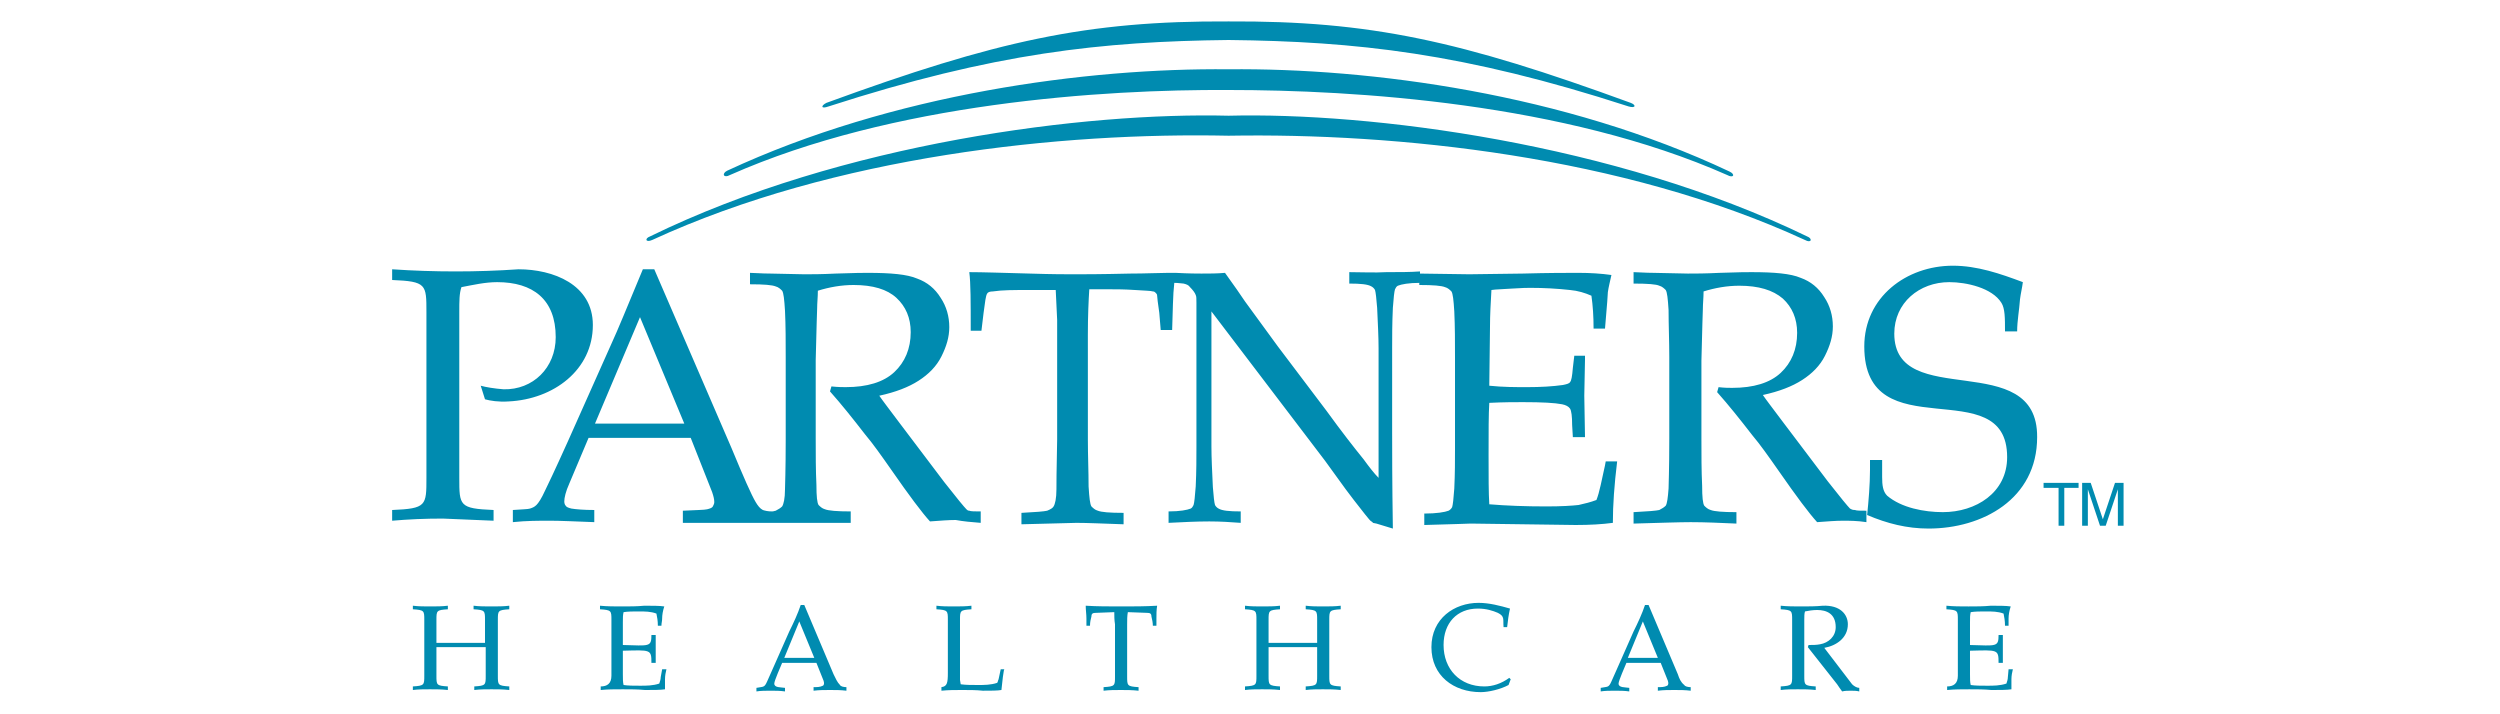 <?xml version="1.0" encoding="UTF-8"?> <!-- Generator: Adobe Illustrator 22.1.0, SVG Export Plug-In . SVG Version: 6.00 Build 0) --> <svg xmlns="http://www.w3.org/2000/svg" xmlns:xlink="http://www.w3.org/1999/xlink" id="Layer_1" x="0px" y="0px" viewBox="0 0 350 100" style="enable-background:new 0 0 350 100;" xml:space="preserve"> <style type="text/css"> .st0{fill:#FFFFFF;stroke:#000000;stroke-miterlimit:10;} .st1{fill:#008BB0;} .st2{fill:#0D0D0D;} </style> <g> <path class="st1" d="M116,14.9c23.2-7.5,38.3-9.1,56-9.3c17.8,0.2,32.9,1.8,56,9.3c1,0.3,1.1-0.2,0.3-0.5 C204.5,5.7,191.8,2.9,172,3c-19.8-0.1-32.5,2.7-56.3,11.4C114.9,14.8,114.9,15.3,116,14.9z M137.3,73.2v-1.6c-0.8,0-1.4,0-1.6-0.1 c-0.2,0-0.3-0.1-0.4-0.2c-0.3-0.3-1.3-1.5-3.1-3.8l-6.2-8.2c-1.5-2-2.5-3.3-2.9-3.9c2.3-0.5,4.1-1.2,5.5-2.1c1.4-0.9,2.5-2,3.2-3.4 s1.1-2.7,1.1-4.1c0-1.5-0.4-2.9-1.2-4.1c-0.8-1.3-1.9-2.2-3.3-2.7c-1.4-0.6-3.7-0.8-6.9-0.8c-0.4,0-1.9,0-4.5,0.1 c-2,0.1-3.4,0.1-4.4,0.1l-4.7-0.1c-1.3,0-2.3-0.1-2.9-0.1v1.6c2,0,3.1,0.1,3.6,0.3c0.4,0.1,0.7,0.4,0.9,0.6 c0.2,0.3,0.3,1.2,0.4,2.8c0.1,2.1,0.1,4.3,0.1,6.6v11.4c0,4.3-0.1,6.7-0.1,7c0,1.3-0.2,2.1-0.4,2.4c-0.2,0.2-0.5,0.4-0.9,0.6 c-0.1,0-0.3,0.1-0.5,0.1c-0.6,0-1-0.1-1.3-0.2c-0.4-0.2-0.7-0.6-1-1.1c-0.6-1-1.7-3.5-3.4-7.6l-10.8-25H90 c-2.2,5.3-3.6,8.7-4.3,10.2l-6.2,13.9c-1.8,4-2.9,6.3-3.2,6.9c-0.5,1.1-0.9,1.7-1.2,2c-0.3,0.3-0.6,0.4-0.9,0.5s-1.1,0.1-2.4,0.2 v1.7c1.9-0.2,3.6-0.2,5.2-0.2c1.4,0,3.5,0.1,6.2,0.2v-1.7c-1.5,0-2.6-0.1-3.2-0.2c-0.4-0.1-0.7-0.2-0.8-0.4 c-0.1-0.1-0.2-0.3-0.2-0.6c0-0.5,0.2-1.4,0.7-2.5l2.7-6.4h14.3l3,7.6c0.2,0.6,0.3,1,0.3,1.4c0,0.2-0.1,0.4-0.2,0.6 s-0.4,0.3-0.8,0.4s-1.5,0.1-3.4,0.2v1.7h23.5v-1.6c-1.9,0-3.1-0.1-3.6-0.3c-0.4-0.1-0.7-0.4-0.9-0.6c-0.2-0.3-0.3-1.2-0.3-2.8 c-0.1-2.1-0.1-4.3-0.1-6.5v-11c0.1-4.6,0.2-7,0.2-7.2c0-0.8,0.1-1.6,0.1-2.5c1.6-0.5,3.3-0.8,5-0.8c2.7,0,4.7,0.6,6,1.8 s2,2.8,2,4.8c0,2.3-0.8,4.2-2.3,5.6c-1.5,1.4-3.8,2.1-6.8,2.1c-0.4,0-1.1,0-2-0.1l-0.2,0.7c1.6,1.8,3.2,3.8,4.9,6 c1.1,1.3,2.3,3,3.7,5c2.5,3.6,4.3,6,5.4,7.2c1.4-0.1,2.6-0.2,3.6-0.2C134.9,73,136,73.1,137.3,73.2z M83.3,59.3l6.3-14.9l6.2,14.9 C95.8,59.3,83.3,59.3,83.3,59.3z M188.9,38.1v1.6c1.6,0,2.6,0.1,3.1,0.4c0.2,0.1,0.4,0.3,0.5,0.5c0.1,0.3,0.2,1.2,0.3,2.5 c0.1,2.2,0.2,4.1,0.2,5.7v18.1c-0.6-0.6-1.3-1.5-2.1-2.6c-1.3-1.6-3.1-3.9-5.2-6.8l-6.8-9l-4.6-6.3c-0.6-0.9-1.5-2.2-2.8-4 c-1.1,0.1-2.2,0.1-3.3,0.1c-0.5,0-1.7,0-3.6-0.1l0,0c-0.1,0-0.3,0-0.4,0c-0.2,0-0.5,0-0.7,0l0,0c-1.3,0-3.1,0.1-5.3,0.1 c-4.1,0.1-6.7,0.1-7.8,0.1c-1,0-3.1,0-6.2-0.1c-3.8-0.1-6.7-0.2-8.5-0.2c0.2,1.5,0.2,4.2,0.2,8.2h1.5l0.3-2.5 c0.2-1.5,0.3-2.4,0.5-2.7c0.1-0.2,0.4-0.3,0.8-0.3c1.3-0.2,2.9-0.2,5.1-0.2h3.7l0.2,4.2c0,0.8,0,1.6,0,2.3v14.4 c-0.1,4.3-0.1,6.7-0.1,7c0,1.3-0.2,2.1-0.4,2.4c-0.1,0.2-0.4,0.4-0.9,0.6c-0.4,0.1-1.6,0.2-3.6,0.3v1.6c4.5-0.1,7.1-0.2,7.7-0.2 c1.5,0,3.7,0.1,6.6,0.2v-1.6c-2,0-3.1-0.1-3.6-0.3c-0.4-0.1-0.7-0.4-0.9-0.6c-0.2-0.3-0.3-1.2-0.4-2.8c0-2.1-0.1-4.3-0.1-6.5V46.9 c0-2.7,0.1-4.8,0.2-6.4h3c0.8,0,1.9,0,3.4,0.1c1.4,0.1,2.2,0.1,2.5,0.2c0.2,0,0.3,0.1,0.4,0.2c0.1,0.1,0.2,0.2,0.2,0.4 s0.1,1,0.3,2.4l0.2,2.4h1.6c0.1-2.7,0.1-4.9,0.3-6.6c0.6,0,1.1,0.1,1.3,0.1c0.4,0.1,0.7,0.2,0.9,0.5c0.4,0.4,0.7,0.8,0.8,1.1 c0.1,0.2,0.1,0.5,0.1,1.1v20.1c0,1.6,0,3.5-0.1,5.6c-0.1,1.4-0.2,2.3-0.3,2.6c-0.1,0.2-0.2,0.4-0.4,0.5c-0.5,0.2-1.5,0.4-3.1,0.4 v1.6c2-0.1,3.9-0.2,5.7-0.2c1.6,0,3,0.1,4.4,0.2v-1.6c-1.6,0-2.6-0.1-3.1-0.4c-0.2-0.1-0.4-0.3-0.5-0.5c-0.1-0.3-0.2-1.2-0.3-2.5 c-0.1-2.2-0.2-4.1-0.2-5.7V43.6l15.9,20.9l2.9,4c0.6,0.8,1.5,2,2.7,3.5c0.5,0.6,0.7,0.9,0.9,1c0.1,0.1,0.2,0.1,0.2,0.2l0.5,0.1 L195,74c-0.1-6.6-0.1-11.1-0.1-13.5V48.7c0-1.6,0-3.4,0.1-5.6c0.1-1.4,0.2-2.3,0.3-2.6c0.1-0.2,0.2-0.4,0.4-0.5 c0.5-0.2,1.5-0.4,3.1-0.4V38c-1.4,0.1-2.9,0.1-4.7,0.1C192.4,38.2,190.6,38.1,188.9,38.1z M226.4,64.6h-1.6 c-0.1,0.7-0.4,1.8-0.7,3.3c-0.2,0.9-0.4,1.6-0.6,2.1c-0.8,0.3-1.6,0.5-2.5,0.7c-0.9,0.1-2.4,0.2-4.5,0.2c-2.9,0-5.6-0.1-8-0.3 c-0.1-1.6-0.1-3.9-0.1-6.9c0-3.2,0-5.7,0.1-7.3c2-0.1,3.6-0.1,4.7-0.1c2.7,0,4.5,0.1,5.5,0.3c0.5,0.1,0.9,0.3,1.1,0.6 c0.2,0.3,0.3,1.1,0.3,2.3l0.1,1.7h1.7l-0.1-5.8l0.1-5.1v-0.5h-1.5l-0.2,1.7c-0.1,1.2-0.2,1.8-0.4,2c-0.1,0.2-0.5,0.3-1,0.4 c-1.4,0.2-3.1,0.3-5,0.3c-1.6,0-3.4,0-5.3-0.2l0.1-8.3c0-1.6,0.1-3.3,0.2-5.1c0.6-0.1,1.6-0.1,2.9-0.2c1.4-0.1,2.2-0.1,2.6-0.1 c1.8,0,3.7,0.1,5.5,0.3c1.1,0.1,2.1,0.4,3,0.8c0.2,1.4,0.3,2.9,0.3,4.6h1.6c0.3-3.3,0.4-5,0.4-5.1c0.1-0.7,0.3-1.5,0.5-2.4 c-1.4-0.2-3-0.3-4.6-0.3s-4.2,0-7.8,0.1l-7.5,0.1l-7-0.1v1.6c2,0,3.1,0.1,3.6,0.3c0.4,0.1,0.7,0.4,0.9,0.6c0.2,0.3,0.3,1.2,0.4,2.8 c0.1,2.1,0.1,4.3,0.1,6.6v12.6c0,1.6,0,3.5-0.1,5.6c-0.1,1.4-0.2,2.3-0.3,2.6c-0.1,0.2-0.3,0.4-0.5,0.5c-0.5,0.2-1.7,0.4-3.4,0.4 v1.6c4.1-0.1,6.3-0.2,6.5-0.2l14.7,0.2c2,0,3.7-0.1,5.2-0.3C225.8,70.7,226,67.9,226.4,64.6z M259,71.2c-0.3-0.3-1.3-1.5-3.1-3.8 l-6.2-8.2c-1.5-2-2.5-3.3-2.9-3.9c2.3-0.5,4.1-1.2,5.5-2.1c1.4-0.9,2.5-2,3.2-3.4c0.7-1.4,1.1-2.7,1.1-4.1c0-1.5-0.4-2.9-1.2-4.1 c-0.8-1.3-1.9-2.2-3.3-2.7c-1.4-0.6-3.7-0.8-6.9-0.8c-0.4,0-1.9,0-4.5,0.1c-2,0.1-3.4,0.1-4.4,0.1l-4.7-0.1c-1.3,0-2.3-0.1-2.9-0.1 v1.6c2,0,3.2,0.1,3.6,0.3c0.4,0.1,0.7,0.4,0.9,0.6c0.2,0.3,0.3,1.2,0.4,2.8c0,2.1,0.1,4.3,0.1,6.6v11.4c0,4.3-0.1,6.7-0.1,7 c-0.1,1.3-0.2,2.1-0.4,2.4c-0.2,0.2-0.5,0.4-0.9,0.6c-0.4,0.1-1.6,0.2-3.6,0.3v1.6c3.7-0.1,6.4-0.2,8-0.2c2,0,4.1,0.1,6.4,0.2v-1.6 c-1.9,0-3.1-0.1-3.6-0.3c-0.4-0.1-0.7-0.4-0.9-0.6c-0.2-0.3-0.3-1.2-0.3-2.8c-0.1-2.1-0.1-4.3-0.1-6.5v-11c0.1-4.6,0.2-7,0.2-7.2 c0-0.8,0.1-1.6,0.1-2.5c1.6-0.5,3.3-0.8,5-0.8c2.7,0,4.7,0.6,6.1,1.8c1.3,1.2,2,2.8,2,4.8c0,2.3-0.8,4.2-2.3,5.6 c-1.5,1.4-3.8,2.1-6.8,2.1c-0.4,0-1.1,0-1.9-0.1l-0.2,0.7c1.6,1.8,3.2,3.8,4.9,6c1.1,1.3,2.3,3,3.7,5c2.5,3.6,4.3,6,5.4,7.2 c1.4-0.1,2.6-0.2,3.6-0.2c0.9,0,2,0,3.3,0.2v-1.6c-0.8,0-1.4,0-1.6-0.1C259.3,71.4,259.2,71.3,259,71.2z M286.2,68.3h2v5.3h0.8 v-5.3h2v-0.7h-4.9v0.7H286.2z M296.1,67.6l-1.7,5.1l0,0l-1.7-5.1h-1.2v6h0.8V70c0-0.2,0-0.9,0-1.5l0,0l1.7,5.1h0.8l1.7-5.1l0,0 c0,0.6,0,1.3,0,1.5v3.6h0.8v-6H296.1z M91.3,33.6C116.9,21.8,148.7,18.5,172,19c23.4-0.4,55.1,2.8,80.7,14.6 c0.9,0.5,1.1-0.2,0.3-0.5c-27-13.1-61.3-17.4-81-16.9c-19.8-0.5-54,3.7-81,16.9C90.2,33.4,90.4,34,91.3,33.6z M102.2,24.5 c22.8-10.1,52.2-12,69.8-11.9c17.6,0,47,1.8,69.8,11.9c0.9,0.5,1.2-0.1,0.3-0.5C219,13.1,191.8,9.5,172,9.7 c-19.8-0.2-47,3.4-70.2,14.2C101,24.3,101.3,25,102.2,24.5z M69.1,72.9v-1.5c-4.8-0.2-4.8-0.6-4.8-4.5V43.7c0-1.6,0-2.6,0.3-3.5 c1.6-0.3,3.3-0.7,5-0.7c5,0,8.2,2.4,8.2,7.7c0,4.3-3.2,7.4-7.3,7.3c-1.3-0.1-2.5-0.3-3.2-0.5l0.6,1.9c0.7,0.2,1.9,0.4,3.3,0.3 C77.5,55.9,83,51.8,83,45.5c0-5.7-5.6-7.8-10.4-7.8c-2.9,0.2-5.9,0.3-8.8,0.3c-3,0-6-0.1-8.9-0.3v1.5c4.8,0.2,4.8,0.6,4.8,4.5v23.2 c0,3.9,0,4.3-4.8,4.5v1.5c2.3-0.2,4.6-0.3,7.1-0.3C64.3,72.7,66.7,72.8,69.1,72.9z M265.2,46.7c0-4.3,3.5-7.2,7.7-7.2 c2.4,0,6,0.8,7.3,2.9c0.5,0.8,0.5,2.1,0.5,4h1.7c0-1.5,0.3-3,0.4-4.5c0.1-0.8,0.3-1.6,0.4-2.4c-3.2-1.2-6.4-2.3-9.8-2.3 c-6.5,0-12.4,4.4-12.4,11.3c0,14.7,20,3.3,20,15.5c0,5-4.4,7.7-9,7.7c-2.6,0-5.8-0.6-7.8-2.3c-0.6-0.6-0.7-1.5-0.7-2.6v-2.4h-1.7 v1.4c0,2-0.2,4.4-0.4,6.3c2.8,1.2,5.6,1.9,8.6,1.9c7.5,0,15.2-4.1,15.2-12.8C285.3,48.6,265.2,57.6,265.2,46.7z M66.3,84.8v0.5 c1.6,0.1,1.6,0.2,1.6,1.5V90h-6.8v-3.2c0-1.3,0-1.4,1.6-1.5v-0.5c-0.8,0.1-1.6,0.1-2.5,0.1c-0.8,0-1.6,0-2.4-0.1v0.5 c1.6,0.1,1.6,0.2,1.6,1.5v7.8c0,1.3,0,1.4-1.6,1.5v0.5c0.8-0.1,1.6-0.1,2.4-0.1c0.8,0,1.6,0,2.5,0.1v-0.5c-1.6-0.1-1.6-0.2-1.6-1.5 v-4H68v4c0,1.3,0,1.4-1.6,1.5v0.5c0.8-0.1,1.6-0.1,2.4-0.1s1.6,0,2.5,0.1v-0.5c-1.6-0.1-1.6-0.2-1.6-1.5v-7.8c0-1.3,0-1.4,1.6-1.5 v-0.5c-0.8,0.1-1.6,0.1-2.5,0.1S67.1,84.9,66.3,84.8z M92.5,94.8c0,0.3-0.1,0.6-0.2,0.9C91.4,96,90.5,96,89.6,96 c-0.8,0-1.7,0-2.3-0.1c-0.1-0.4-0.1-0.9-0.1-1.5v-3.3c3.9-0.1,4-0.2,4,1.7h0.6v-3.9h-0.6c0,1.7-0.3,1.5-4,1.4v-3.2 c0-0.6,0-1,0.1-1.4c0.6-0.1,1.4-0.1,2.1-0.1c0.9,0,1.7,0,2.5,0.3c0.1,0.5,0.2,1,0.2,1.7h0.5c0-0.4,0.1-0.6,0.1-1 c0-0.5,0.1-1.1,0.3-1.7c-0.6-0.1-1.8-0.1-2.8-0.1c-1,0.1-2.1,0.1-3.1,0.1c-1.1,0-2.1,0-3.1-0.1v0.5c1.6,0.1,1.6,0.2,1.6,1.5v7.8 c0,1.1-0.6,1.5-1.5,1.5v0.5c1-0.1,2-0.1,3.1-0.1c1,0,2.1,0,3.1,0.1c1.1,0,2.2,0,2.8-0.1v-1.4c0-0.5,0.1-1,0.2-1.4h-0.6L92.5,94.8z M116.7,94.4l-4.1-9.7h-0.5c-0.4,1.2-1,2.5-1.6,3.7l-2.3,5.2l-0.8,1.8c-0.4,0.9-0.5,0.7-1.5,0.9v0.5c0.6-0.1,1.3-0.1,2-0.1 s1.3,0,2,0.1v-0.5c-0.6-0.1-1.5,0-1.5-0.6c0-0.4,0.9-2.4,1.1-2.9h4.8l1,2.5c0.1,0.3,0.1,0.6-0.1,0.7c-0.4,0.2-0.8,0.2-1.3,0.2v0.5 c0.8-0.1,1.5-0.1,2.3-0.1s1.5,0,2.3,0.1v-0.5c-0.4,0-0.8-0.1-0.9-0.3C117.2,95.5,117,95,116.7,94.4z M109.8,92.1l2.1-5.1l2.1,5.1 H109.8z M139.8,95.1c-0.1,0.2-0.1,0.4-0.2,0.5c-0.9,0.3-1.8,0.3-2.7,0.3c-0.8,0-1.7,0-2.4-0.1l-0.1-0.6v-8.4c0-1.3,0-1.4,1.6-1.5 v-0.5c-0.8,0.1-1.6,0.1-2.5,0.1c-0.8,0-1.6,0-2.4-0.1v0.5c1.6,0.1,1.6,0.2,1.6,1.5v7.4c0,1.4-0.1,1.9-0.9,2v0.5 c1-0.1,1.9-0.1,2.9-0.1s2,0,2.9,0.1c1,0,2.1,0,2.6-0.1l0.2-1.8c0.1-0.5,0.1-0.9,0.2-1.1h-0.5L139.8,95.1z M152,84.8 c0,0.6,0.1,1.2,0.1,1.8c0,0.3,0,0.6,0,1h0.5c0-0.5,0.1-0.9,0.2-1.3c0-0.4,0.2-0.5,0.6-0.5l2.6-0.1c0,0.5,0,1.1,0.1,1.7v7.3 c0,1.3,0,1.4-1.6,1.5v0.5c0.8-0.1,1.6-0.1,2.4-0.1c0.8,0,1.6,0,2.5,0.1v-0.5c-1.6-0.1-1.6-0.2-1.6-1.5v-7.3c0-0.6,0-1.2,0.1-1.7 l2.7,0.1c0.4,0,0.6,0.1,0.6,0.5c0.1,0.4,0.2,0.9,0.2,1.3h0.5c0-0.3,0-0.6,0-1c0-0.6,0-1.2,0.1-1.8c-1.7,0.1-3.3,0.1-4.9,0.1 C155.2,84.9,153.6,84.9,152,84.8z M182.8,84.8v0.5c1.6,0.1,1.6,0.2,1.6,1.5V90h-6.8v-3.2c0-1.3,0-1.4,1.6-1.5v-0.5 c-0.8,0.1-1.6,0.1-2.5,0.1c-0.8,0-1.6,0-2.4-0.1v0.5c1.6,0.1,1.6,0.2,1.6,1.5v7.8c0,1.3,0,1.4-1.6,1.5v0.5c0.8-0.1,1.6-0.1,2.4-0.1 c0.8,0,1.6,0,2.5,0.1v-0.5c-1.6-0.1-1.6-0.2-1.6-1.5v-4h6.8v4c0,1.3,0,1.4-1.6,1.5v0.5c0.8-0.1,1.6-0.1,2.4-0.1 c0.8,0,1.6,0,2.5,0.1v-0.5c-1.6-0.1-1.6-0.2-1.6-1.5v-7.8c0-1.3,0-1.4,1.6-1.5v-0.5c-0.8,0.1-1.6,0.1-2.5,0.1 C184.4,84.9,183.6,84.9,182.8,84.8z M207.8,96.1c-3.4,0-5.7-2.4-5.7-5.8c0-3.1,1.9-5.1,4.8-5.1c1.2,0,2.1,0.3,2.8,0.6 c1,0.5,0.7,0.9,0.8,2h0.5c0.1-0.9,0.2-1.7,0.4-2.6c-1.4-0.4-2.9-0.8-4.4-0.8c-3.4,0-6.6,2.2-6.6,6.2s3.1,6.3,6.9,6.3 c1.1,0,2.8-0.4,3.9-1l0.3-0.8l-0.2-0.2C210.2,95.7,209,96.1,207.8,96.1z M234.9,94.4l-4.1-9.7h-0.5c-0.4,1.2-1,2.5-1.6,3.7 l-2.3,5.2l-0.8,1.8c-0.4,0.9-0.5,0.7-1.5,0.9v0.5c0.6-0.1,1.3-0.1,2-0.1s1.3,0,2,0.1v-0.5c-0.6-0.1-1.5,0-1.5-0.6 c0-0.4,0.9-2.4,1.1-2.9h4.8l1,2.5c0.1,0.3,0.1,0.6-0.1,0.7c-0.4,0.2-0.8,0.2-1.3,0.2v0.5c0.8-0.1,1.5-0.1,2.3-0.1s1.5,0,2.3,0.1 v-0.5c-0.4,0-0.8-0.1-0.9-0.3C235.3,95.5,235.1,95,234.9,94.4z M227.9,92.1L230,87l2.1,5.1H227.9z M255.4,90.7 c1.7-0.3,3.3-1.4,3.3-3.3c0-1.4-1.1-2.7-3.5-2.6c-1,0.1-2,0.1-3,0.1s-2,0-2.9-0.1v0.5c1.6,0.1,1.6,0.2,1.6,1.5v7.8 c0,1.3,0,1.4-1.6,1.5v0.5c0.8-0.1,1.6-0.1,2.4-0.1c0.8,0,1.6,0,2.5,0.1v-0.5c-1.6-0.1-1.6-0.2-1.6-1.5v-7.8c0-0.5,0-0.9,0.1-1.2 c0.5-0.1,1.1-0.2,1.7-0.2c1.3,0,2.6,0.5,2.6,2.4c0,1.3-1,2.2-2.2,2.4c-0.5,0.1-1,0.1-1.6,0.1l-0.1,0.3l4.1,5.2 c0.2,0.3,0.4,0.6,0.7,1c0.4-0.1,0.8-0.1,1.2-0.1c0.4,0,0.8,0,1.2,0.1v-0.5c-0.3,0-0.7-0.2-1-0.5L255.4,90.7z M281.1,94.8 c0,0.3-0.1,0.6-0.2,0.9c-0.9,0.3-1.8,0.3-2.7,0.3c-0.8,0-1.7,0-2.3-0.1c-0.1-0.4-0.1-0.9-0.1-1.5v-3.3c3.9-0.1,4-0.2,4,1.7h0.6 v-3.9h-0.6c0,1.7-0.3,1.5-4,1.4v-3.2c0-0.6,0-1,0.1-1.4c0.6-0.1,1.4-0.1,2.1-0.1c0.9,0,1.7,0,2.5,0.3c0.1,0.5,0.2,1,0.2,1.7h0.5 c0-0.4,0-0.6,0-1c0-0.5,0.1-1.1,0.3-1.7c-0.6-0.1-1.8-0.1-2.8-0.1c-1,0.1-2.1,0.1-3.1,0.1c-1.1,0-2.1,0-3.1-0.1v0.5 c1.6,0.1,1.6,0.2,1.6,1.5v7.8c0,1.1-0.6,1.5-1.5,1.5v0.5c1-0.1,2.1-0.1,3.1-0.1s2.1,0,3.1,0.1c1.1,0,2.2,0,2.8-0.1v-1.4 c0-0.5,0.1-1,0.2-1.4h-0.6L281.1,94.8z"></path> </g> </svg> 
